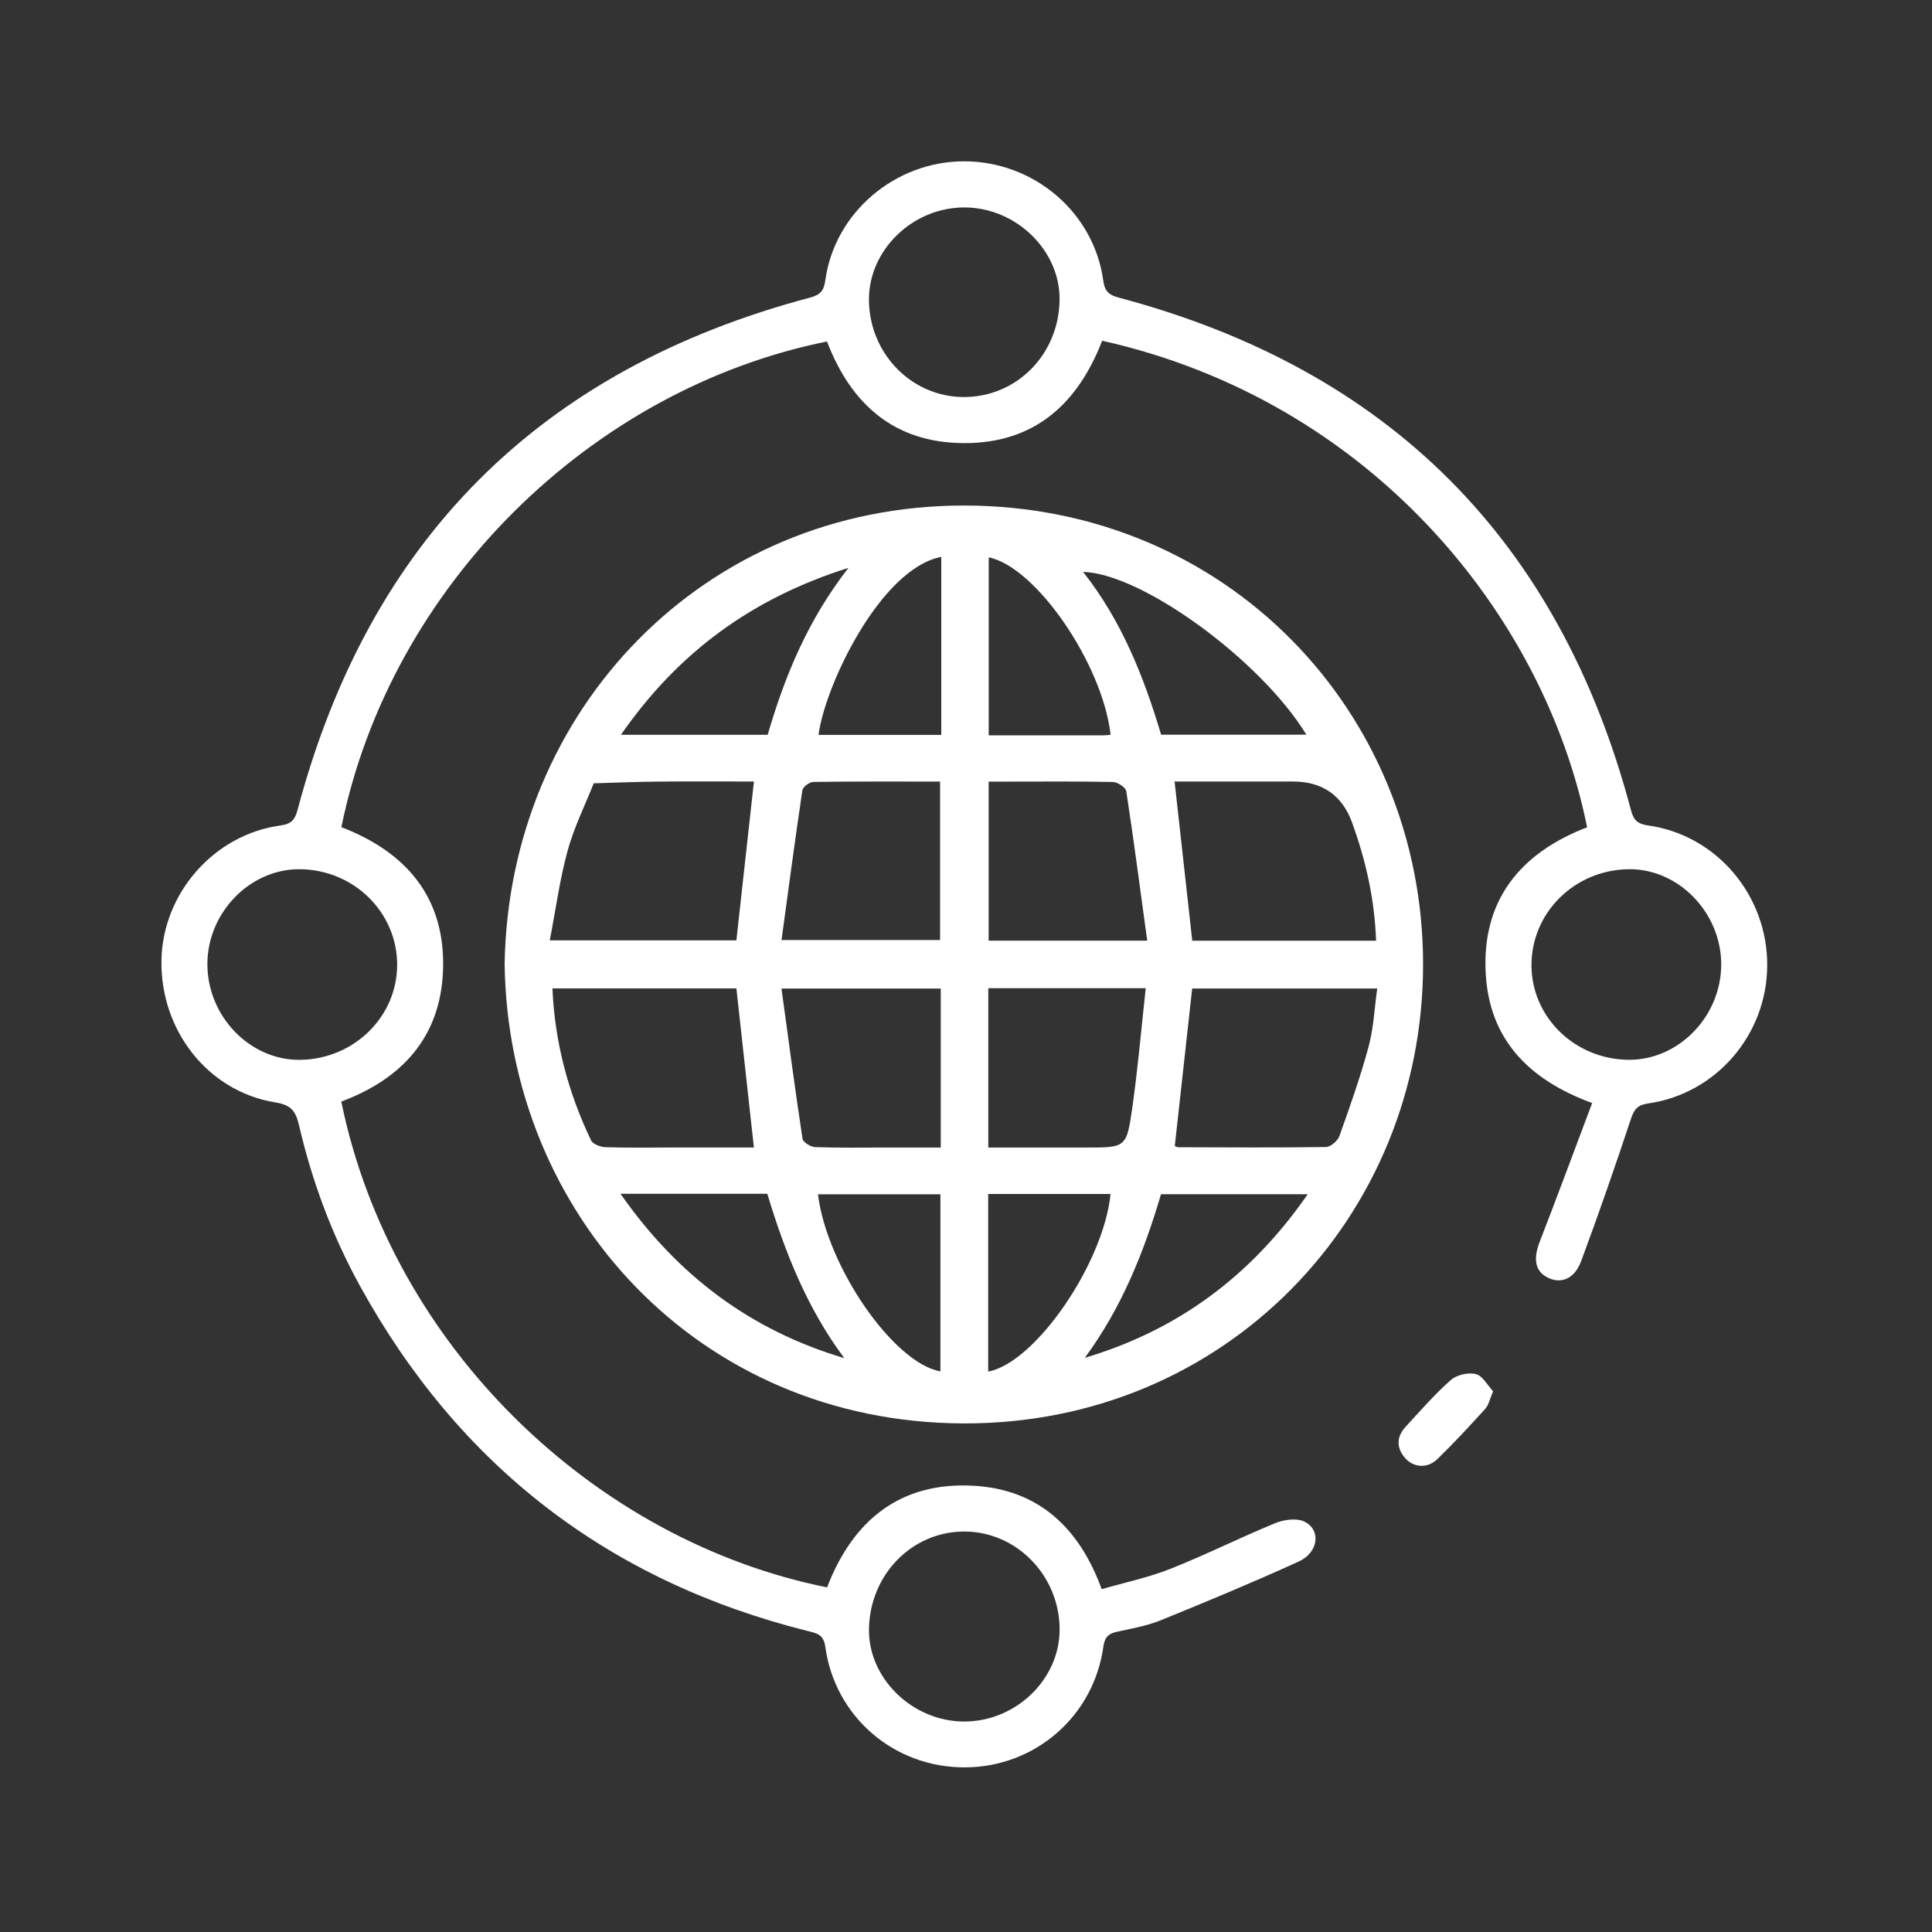 <?xml version="1.0" encoding="UTF-8"?>
<svg id="Layer_1" data-name="Layer 1" xmlns="http://www.w3.org/2000/svg" viewBox="0 0 512 512">
  <rect x="0" y="0" width="512" height="512" fill="#333333" stroke="none"/>
  <defs>
    <style>
      .cls-1 {
        fill: #fff;
      }
    </style>
  </defs>
  <path class="cls-1" d="m133.73,255.49c1.11-67.32,52.85-121.56,121.8-121.52,69.39.03,121.54,54.56,121.6,121.49.06,67.17-52.51,121.99-121.8,121.76-70.53-.24-120.68-55.79-121.6-121.73Zm177.6,48.22c.18.06.58.32.99.32,13.03.04,26.06.13,39.08-.06,1.23-.02,3.09-1.62,3.55-2.89,2.79-7.83,5.58-15.68,7.74-23.7,1.33-4.95,1.56-10.19,2.29-15.41h-49.04c-1.56,14.09-3.07,27.86-4.61,41.74Zm-111.53-96.6c-8.53,0-17-.06-25.47.02-5.67.05-11.33.3-16.99.46-2.36,5.97-5.27,11.79-6.94,17.94-2.08,7.63-3.13,15.55-4.7,23.67h49.45c1.55-14.04,3.07-27.81,4.65-42.09Zm164.88,42.19c-.4-11.03-2.73-21.22-6.3-31.15q-3.97-11.05-15.76-11.04c-10.51,0-21.01,0-31.34,0,1.59,14.29,3.13,28.16,4.68,42.19h48.72Zm-169.53,12.64h-48.75c.62,14.34,4.21,27.64,10.24,40.28.48,1.01,2.53,1.76,3.87,1.8,6,.19,12,.08,18.01.08,7.14,0,14.28,0,21.27,0-1.57-14.24-3.08-28-4.64-42.17Zm54.15.04h-42.2c1.86,13.58,3.59,26.72,5.58,39.82.14.92,2.17,2.15,3.36,2.2,6.28.22,12.58.11,18.87.11,4.76,0,9.51,0,14.4,0v-42.13Zm12.61-.1v42.23c8.83,0,17.42,0,26.01,0,10.37,0,10.63.04,12.12-10.34,1.5-10.49,2.4-21.06,3.59-31.89h-41.72Zm-54.8-12.76h42.02v-42c-11.41,0-22.5-.06-33.59.1-1.01.01-2.76,1.31-2.9,2.2-1.95,13.09-3.69,26.21-5.53,39.71Zm96.91.15c-1.86-13.62-3.56-26.62-5.54-39.57-.16-1.02-2.28-2.44-3.52-2.46-9.2-.21-18.42-.11-27.62-.11-1.83,0-3.65,0-5.34,0v42.15h42.02Zm-139.58,67.09c15.19,21.78,34.58,36.2,59.31,43.56-9.86-13.17-15.75-28.13-20.41-43.56h-38.9Zm123.04,43.48c24.63-7.33,44.06-21.67,59.07-43.35h-38.88c-4.55,15.48-10.48,30.19-20.19,43.35Zm-122.94-165.11h38.9c4.55-15.58,10.61-30.37,21.41-44.24-25.72,8.12-45.19,22.48-60.3,44.24Zm181.66-.03c-12.09-19.8-43.68-42.77-59.16-43.13,10.21,12.93,16.09,27.8,20.67,43.13h38.49Zm-129.43,121.8c2.36,19.16,20.03,44.74,32.45,46.93v-46.93h-32.45Zm45.11-.09v47.07c12.48-2.3,30.57-28.63,32.43-47.07h-32.43Zm-12.43-121.66c0-8.16,0-15.88,0-23.61s0-15.65,0-23.56c-16.19,3.13-30.89,34.27-32.53,47.17h32.53Zm44.87-.02c-2.13-18.82-19.84-44.55-32.3-47.02v47.17c10.28,0,20.21,0,30.14,0,.72,0,1.44-.09,2.16-.14Z"/>
  <path class="cls-1" d="m421.93,292.31c-17.15-6.29-27.14-17.11-28.18-34.03-1.2-19.55,9.04-32.2,26.85-39.04-11.4-56.54-57.6-113.07-128.52-128.94-6.42,16.6-17.8,27.16-36.51,27.13-18.55-.03-30-10.26-36.41-26.93-62.48,12.58-115.65,64.66-128.69,128.71,17.4,6.68,27.69,18.89,26.93,38.11-.7,17.6-10.93,28.61-26.95,34.61,13.33,65.13,67.33,116.43,128.74,128.74,6.84-17.82,19.46-28.09,39-26.92,16.91,1.02,27.78,10.96,33.77,27.4,6.08-1.76,12.37-3.08,18.26-5.41,9.36-3.71,18.39-8.26,27.71-12.08,2.3-.94,5.64-1.42,7.7-.44,4.54,2.17,3.83,8.2-1.47,10.61-12.08,5.5-24.35,10.61-36.65,15.6-3.62,1.47-7.59,2.14-11.45,2.99-2.27.5-3.31,1.41-3.66,3.97-2.57,18.47-18.11,31.91-36.66,31.98-18.78.07-34.48-13.34-37.04-32.02-.45-3.25-2.3-3.53-4.59-4.1-52.89-13.23-92.46-43.77-118.74-91.51-7.37-13.4-12.67-27.66-16.13-42.54-.86-3.7-2.03-5.37-6.26-6.05-17.87-2.89-30.54-19.09-30.19-37.72.33-17.74,13.95-33.29,31.59-35.68,2.92-.4,3.81-1.59,4.49-4.16,18.97-71.53,64.3-116.76,135.79-135.72,2.72-.72,3.68-1.82,4.06-4.6,2.45-17.87,18.4-31.47,36.67-31.52,18.54-.05,34.53,13.51,36.99,31.64.39,2.86,1.52,3.8,4.17,4.5,71.48,19.01,116.75,64.3,135.68,135.83.71,2.69,1.79,3.64,4.58,4.04,18.17,2.58,31.6,18.54,31.52,37.11-.08,18.33-13.53,34.01-31.6,36.56-2.8.4-3.7,1.61-4.55,4.18-4.18,12.6-8.53,25.16-13.16,37.6-1.77,4.77-5.4,6.15-8.94,4.32-3.31-1.71-3.79-4.94-2.02-9.5,4.69-12.09,9.18-24.26,13.88-36.72ZM255.57,54.97c-13.71,0-25.35,11.27-25.29,24.5.07,14.17,11.24,25.67,25.01,25.75,14.07.08,25.3-11.23,25.51-25.7.19-13.13-11.53-24.54-25.23-24.55Zm-.17,401.25c13.74.08,25.42-11.13,25.41-24.38,0-14.29-11.45-26.01-25.34-25.97-13.77.04-24.86,11.34-25.18,25.67-.3,13.11,11.4,24.61,25.11,24.68ZM105.25,255.73c.04-13.97-11.54-25.32-25.89-25.38-13.06-.06-24.27,11.39-24.4,24.92-.13,13.96,11.24,25.79,24.62,25.6,14.21-.2,25.63-11.39,25.67-25.14Zm350.89-.15c0-13.73-11.35-25.41-24.53-25.23-14.37.19-25.82,11.55-25.75,25.53.06,13.76,11.57,24.9,25.79,24.98,13.25.07,24.49-11.54,24.49-25.29Z"/>
  <path class="cls-1" d="m395.69,368.7c-.89,2.06-1.17,3.64-2.08,4.65-4.13,4.56-8.31,9.08-12.72,13.35-2.64,2.56-6.39,2.23-8.59-.38-2.35-2.78-2.17-5.66.27-8.29,3.88-4.19,7.64-8.54,11.9-12.3,1.56-1.38,4.64-2.09,6.66-1.58,1.8.45,3.08,2.98,4.56,4.56Z"/>
</svg>